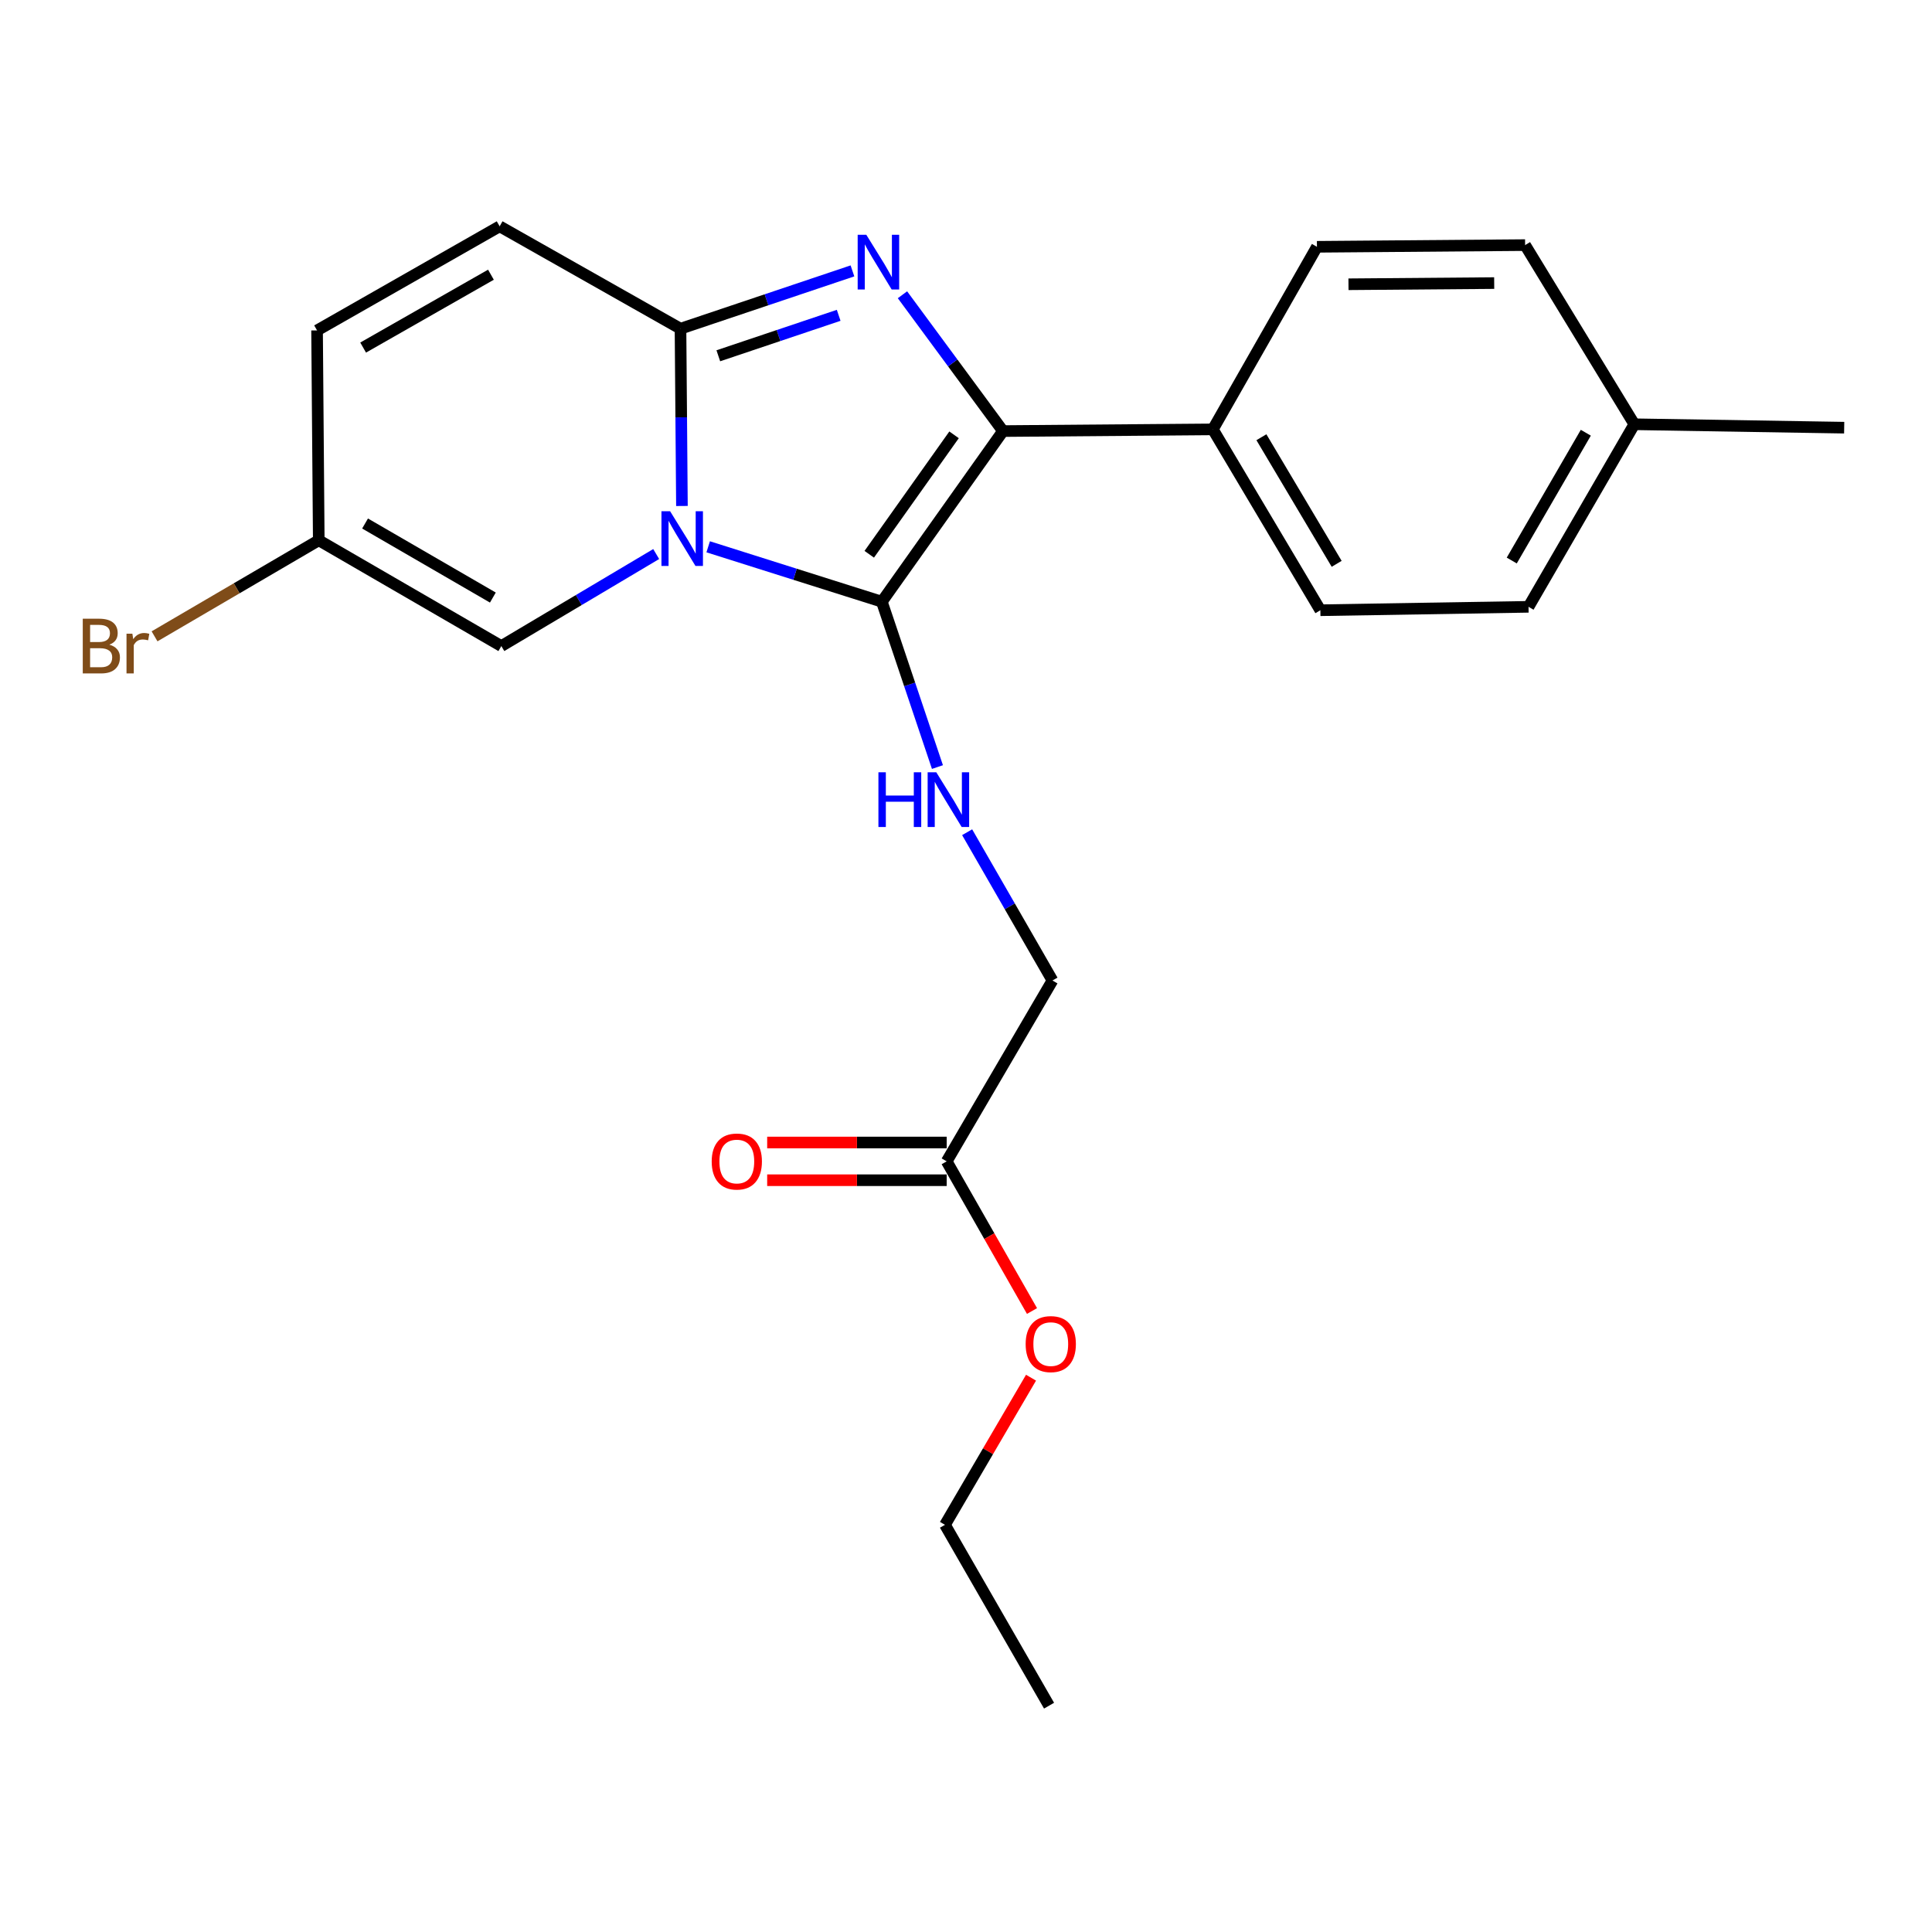 <?xml version='1.0' encoding='iso-8859-1'?>
<svg version='1.1' baseProfile='full'
              xmlns='http://www.w3.org/2000/svg'
                      xmlns:rdkit='http://www.rdkit.org/xml'
                      xmlns:xlink='http://www.w3.org/1999/xlink'
                  xml:space='preserve'
width='1000px' height='1000px' viewBox='0 0 1000 1000'>
<!-- END OF HEADER -->
<rect style='opacity:1.0;fill:#FFFFFF;stroke:none' width='1000' height='1000' x='0' y='0'> </rect>
<path class='bond-0' d='M 485.218,397.032 L 470.828,354.237' style='fill:none;fill-rule:evenodd;stroke:#0000FF;stroke-width:6px;stroke-linecap:butt;stroke-linejoin:miter;stroke-opacity:1' />
<path class='bond-0' d='M 470.828,354.237 L 456.437,311.441' style='fill:none;fill-rule:evenodd;stroke:#000000;stroke-width:6px;stroke-linecap:butt;stroke-linejoin:miter;stroke-opacity:1' />
<path class='bond-1' d='M 500.59,430.754 L 522.673,469.13' style='fill:none;fill-rule:evenodd;stroke:#0000FF;stroke-width:6px;stroke-linecap:butt;stroke-linejoin:miter;stroke-opacity:1' />
<path class='bond-1' d='M 522.673,469.13 L 544.756,507.506' style='fill:none;fill-rule:evenodd;stroke:#000000;stroke-width:6px;stroke-linecap:butt;stroke-linejoin:miter;stroke-opacity:1' />
<path class='bond-2' d='M 456.437,311.441 L 411.496,297.231' style='fill:none;fill-rule:evenodd;stroke:#000000;stroke-width:6px;stroke-linecap:butt;stroke-linejoin:miter;stroke-opacity:1' />
<path class='bond-2' d='M 411.496,297.231 L 366.555,283.022' style='fill:none;fill-rule:evenodd;stroke:#0000FF;stroke-width:6px;stroke-linecap:butt;stroke-linejoin:miter;stroke-opacity:1' />
<path class='bond-3' d='M 456.437,311.441 L 519.145,223.123' style='fill:none;fill-rule:evenodd;stroke:#000000;stroke-width:6px;stroke-linecap:butt;stroke-linejoin:miter;stroke-opacity:1' />
<path class='bond-3' d='M 449.923,286.89 L 493.819,225.067' style='fill:none;fill-rule:evenodd;stroke:#000000;stroke-width:6px;stroke-linecap:butt;stroke-linejoin:miter;stroke-opacity:1' />
<path class='bond-4' d='M 519.145,223.123 L 493.13,187.846' style='fill:none;fill-rule:evenodd;stroke:#000000;stroke-width:6px;stroke-linecap:butt;stroke-linejoin:miter;stroke-opacity:1' />
<path class='bond-4' d='M 493.13,187.846 L 467.114,152.569' style='fill:none;fill-rule:evenodd;stroke:#0000FF;stroke-width:6px;stroke-linecap:butt;stroke-linejoin:miter;stroke-opacity:1' />
<path class='bond-5' d='M 519.145,223.123 L 627.77,222.244' style='fill:none;fill-rule:evenodd;stroke:#000000;stroke-width:6px;stroke-linecap:butt;stroke-linejoin:miter;stroke-opacity:1' />
<path class='bond-6' d='M 441.227,140.212 L 396.727,155.173' style='fill:none;fill-rule:evenodd;stroke:#0000FF;stroke-width:6px;stroke-linecap:butt;stroke-linejoin:miter;stroke-opacity:1' />
<path class='bond-6' d='M 396.727,155.173 L 352.227,170.133' style='fill:none;fill-rule:evenodd;stroke:#000000;stroke-width:6px;stroke-linecap:butt;stroke-linejoin:miter;stroke-opacity:1' />
<path class='bond-6' d='M 434.099,163.208 L 402.949,173.68' style='fill:none;fill-rule:evenodd;stroke:#0000FF;stroke-width:6px;stroke-linecap:butt;stroke-linejoin:miter;stroke-opacity:1' />
<path class='bond-6' d='M 402.949,173.68 L 371.799,184.152' style='fill:none;fill-rule:evenodd;stroke:#000000;stroke-width:6px;stroke-linecap:butt;stroke-linejoin:miter;stroke-opacity:1' />
<path class='bond-7' d='M 352.969,261.893 L 352.598,216.013' style='fill:none;fill-rule:evenodd;stroke:#0000FF;stroke-width:6px;stroke-linecap:butt;stroke-linejoin:miter;stroke-opacity:1' />
<path class='bond-7' d='M 352.598,216.013 L 352.227,170.133' style='fill:none;fill-rule:evenodd;stroke:#000000;stroke-width:6px;stroke-linecap:butt;stroke-linejoin:miter;stroke-opacity:1' />
<path class='bond-8' d='M 339.643,286.77 L 299.568,310.588' style='fill:none;fill-rule:evenodd;stroke:#0000FF;stroke-width:6px;stroke-linecap:butt;stroke-linejoin:miter;stroke-opacity:1' />
<path class='bond-8' d='M 299.568,310.588 L 259.493,334.405' style='fill:none;fill-rule:evenodd;stroke:#000000;stroke-width:6px;stroke-linecap:butt;stroke-linejoin:miter;stroke-opacity:1' />
<path class='bond-9' d='M 352.227,170.133 L 258.615,117.144' style='fill:none;fill-rule:evenodd;stroke:#000000;stroke-width:6px;stroke-linecap:butt;stroke-linejoin:miter;stroke-opacity:1' />
<path class='bond-10' d='M 258.615,117.144 L 164.113,171.023' style='fill:none;fill-rule:evenodd;stroke:#000000;stroke-width:6px;stroke-linecap:butt;stroke-linejoin:miter;stroke-opacity:1' />
<path class='bond-10' d='M 254.11,142.188 L 187.959,179.903' style='fill:none;fill-rule:evenodd;stroke:#000000;stroke-width:6px;stroke-linecap:butt;stroke-linejoin:miter;stroke-opacity:1' />
<path class='bond-11' d='M 164.113,171.023 L 164.992,279.648' style='fill:none;fill-rule:evenodd;stroke:#000000;stroke-width:6px;stroke-linecap:butt;stroke-linejoin:miter;stroke-opacity:1' />
<path class='bond-12' d='M 164.992,279.648 L 122.491,304.508' style='fill:none;fill-rule:evenodd;stroke:#000000;stroke-width:6px;stroke-linecap:butt;stroke-linejoin:miter;stroke-opacity:1' />
<path class='bond-12' d='M 122.491,304.508 L 79.991,329.368' style='fill:none;fill-rule:evenodd;stroke:#7F4C19;stroke-width:6px;stroke-linecap:butt;stroke-linejoin:miter;stroke-opacity:1' />
<path class='bond-13' d='M 164.992,279.648 L 259.493,334.405' style='fill:none;fill-rule:evenodd;stroke:#000000;stroke-width:6px;stroke-linecap:butt;stroke-linejoin:miter;stroke-opacity:1' />
<path class='bond-13' d='M 188.956,270.967 L 255.107,309.297' style='fill:none;fill-rule:evenodd;stroke:#000000;stroke-width:6px;stroke-linecap:butt;stroke-linejoin:miter;stroke-opacity:1' />
<path class='bond-14' d='M 627.77,222.244 L 681.649,127.742' style='fill:none;fill-rule:evenodd;stroke:#000000;stroke-width:6px;stroke-linecap:butt;stroke-linejoin:miter;stroke-opacity:1' />
<path class='bond-15' d='M 627.77,222.244 L 683.417,315.856' style='fill:none;fill-rule:evenodd;stroke:#000000;stroke-width:6px;stroke-linecap:butt;stroke-linejoin:miter;stroke-opacity:1' />
<path class='bond-15' d='M 652.901,226.309 L 691.854,291.837' style='fill:none;fill-rule:evenodd;stroke:#000000;stroke-width:6px;stroke-linecap:butt;stroke-linejoin:miter;stroke-opacity:1' />
<path class='bond-16' d='M 845.921,219.597 L 791.163,314.088' style='fill:none;fill-rule:evenodd;stroke:#000000;stroke-width:6px;stroke-linecap:butt;stroke-linejoin:miter;stroke-opacity:1' />
<path class='bond-16' d='M 820.813,223.981 L 782.483,290.125' style='fill:none;fill-rule:evenodd;stroke:#000000;stroke-width:6px;stroke-linecap:butt;stroke-linejoin:miter;stroke-opacity:1' />
<path class='bond-17' d='M 845.921,219.597 L 954.545,221.365' style='fill:none;fill-rule:evenodd;stroke:#000000;stroke-width:6px;stroke-linecap:butt;stroke-linejoin:miter;stroke-opacity:1' />
<path class='bond-18' d='M 845.921,219.597 L 789.395,126.864' style='fill:none;fill-rule:evenodd;stroke:#000000;stroke-width:6px;stroke-linecap:butt;stroke-linejoin:miter;stroke-opacity:1' />
<path class='bond-19' d='M 681.649,127.742 L 789.395,126.864' style='fill:none;fill-rule:evenodd;stroke:#000000;stroke-width:6px;stroke-linecap:butt;stroke-linejoin:miter;stroke-opacity:1' />
<path class='bond-19' d='M 697.97,147.135 L 773.392,146.52' style='fill:none;fill-rule:evenodd;stroke:#000000;stroke-width:6px;stroke-linecap:butt;stroke-linejoin:miter;stroke-opacity:1' />
<path class='bond-20' d='M 544.756,507.506 L 489.999,601.119' style='fill:none;fill-rule:evenodd;stroke:#000000;stroke-width:6px;stroke-linecap:butt;stroke-linejoin:miter;stroke-opacity:1' />
<path class='bond-21' d='M 489.999,601.119 L 512.081,639.85' style='fill:none;fill-rule:evenodd;stroke:#000000;stroke-width:6px;stroke-linecap:butt;stroke-linejoin:miter;stroke-opacity:1' />
<path class='bond-21' d='M 512.081,639.85 L 534.162,678.581' style='fill:none;fill-rule:evenodd;stroke:#FF0000;stroke-width:6px;stroke-linecap:butt;stroke-linejoin:miter;stroke-opacity:1' />
<path class='bond-22' d='M 489.999,591.356 L 443.544,591.356' style='fill:none;fill-rule:evenodd;stroke:#000000;stroke-width:6px;stroke-linecap:butt;stroke-linejoin:miter;stroke-opacity:1' />
<path class='bond-22' d='M 443.544,591.356 L 397.089,591.356' style='fill:none;fill-rule:evenodd;stroke:#FF0000;stroke-width:6px;stroke-linecap:butt;stroke-linejoin:miter;stroke-opacity:1' />
<path class='bond-22' d='M 489.999,610.881 L 443.544,610.881' style='fill:none;fill-rule:evenodd;stroke:#000000;stroke-width:6px;stroke-linecap:butt;stroke-linejoin:miter;stroke-opacity:1' />
<path class='bond-22' d='M 443.544,610.881 L 397.089,610.881' style='fill:none;fill-rule:evenodd;stroke:#FF0000;stroke-width:6px;stroke-linecap:butt;stroke-linejoin:miter;stroke-opacity:1' />
<path class='bond-23' d='M 533.659,713.092 L 511.389,751.168' style='fill:none;fill-rule:evenodd;stroke:#FF0000;stroke-width:6px;stroke-linecap:butt;stroke-linejoin:miter;stroke-opacity:1' />
<path class='bond-23' d='M 511.389,751.168 L 489.12,789.243' style='fill:none;fill-rule:evenodd;stroke:#000000;stroke-width:6px;stroke-linecap:butt;stroke-linejoin:miter;stroke-opacity:1' />
<path class='bond-24' d='M 489.12,789.243 L 542.988,882.856' style='fill:none;fill-rule:evenodd;stroke:#000000;stroke-width:6px;stroke-linecap:butt;stroke-linejoin:miter;stroke-opacity:1' />
<path class='bond-25' d='M 683.417,315.856 L 791.163,314.088' style='fill:none;fill-rule:evenodd;stroke:#000000;stroke-width:6px;stroke-linecap:butt;stroke-linejoin:miter;stroke-opacity:1' />
<path  class='atom-0' d='M 454.668 399.734
L 458.508 399.734
L 458.508 411.774
L 472.988 411.774
L 472.988 399.734
L 476.828 399.734
L 476.828 428.054
L 472.988 428.054
L 472.988 414.974
L 458.508 414.974
L 458.508 428.054
L 454.668 428.054
L 454.668 399.734
' fill='#0000FF'/>
<path  class='atom-0' d='M 484.628 399.734
L 493.908 414.734
Q 494.828 416.214, 496.308 418.894
Q 497.788 421.574, 497.868 421.734
L 497.868 399.734
L 501.628 399.734
L 501.628 428.054
L 497.748 428.054
L 487.788 411.654
Q 486.628 409.734, 485.388 407.534
Q 484.188 405.334, 483.828 404.654
L 483.828 428.054
L 480.148 428.054
L 480.148 399.734
L 484.628 399.734
' fill='#0000FF'/>
<path  class='atom-3' d='M 448.409 121.533
L 457.689 136.533
Q 458.609 138.013, 460.089 140.693
Q 461.569 143.373, 461.649 143.533
L 461.649 121.533
L 465.409 121.533
L 465.409 149.853
L 461.529 149.853
L 451.569 133.453
Q 450.409 131.533, 449.169 129.333
Q 447.969 127.133, 447.609 126.453
L 447.609 149.853
L 443.929 149.853
L 443.929 121.533
L 448.409 121.533
' fill='#0000FF'/>
<path  class='atom-4' d='M 346.846 264.609
L 356.126 279.609
Q 357.046 281.089, 358.526 283.769
Q 360.006 286.449, 360.086 286.609
L 360.086 264.609
L 363.846 264.609
L 363.846 292.929
L 359.966 292.929
L 350.006 276.529
Q 348.846 274.609, 347.606 272.409
Q 346.406 270.209, 346.046 269.529
L 346.046 292.929
L 342.366 292.929
L 342.366 264.609
L 346.846 264.609
' fill='#0000FF'/>
<path  class='atom-15' d='M 530.877 695.7
Q 530.877 688.9, 534.237 685.1
Q 537.597 681.3, 543.877 681.3
Q 550.157 681.3, 553.517 685.1
Q 556.877 688.9, 556.877 695.7
Q 556.877 702.58, 553.477 706.5
Q 550.077 710.38, 543.877 710.38
Q 537.637 710.38, 534.237 706.5
Q 530.877 702.62, 530.877 695.7
M 543.877 707.18
Q 548.197 707.18, 550.517 704.3
Q 552.877 701.38, 552.877 695.7
Q 552.877 690.14, 550.517 687.34
Q 548.197 684.5, 543.877 684.5
Q 539.557 684.5, 537.197 687.3
Q 534.877 690.1, 534.877 695.7
Q 534.877 701.42, 537.197 704.3
Q 539.557 707.18, 543.877 707.18
' fill='#FF0000'/>
<path  class='atom-16' d='M 368.374 601.199
Q 368.374 594.399, 371.734 590.599
Q 375.094 586.799, 381.374 586.799
Q 387.654 586.799, 391.014 590.599
Q 394.374 594.399, 394.374 601.199
Q 394.374 608.079, 390.974 611.999
Q 387.574 615.879, 381.374 615.879
Q 375.134 615.879, 371.734 611.999
Q 368.374 608.119, 368.374 601.199
M 381.374 612.679
Q 385.694 612.679, 388.014 609.799
Q 390.374 606.879, 390.374 601.199
Q 390.374 595.639, 388.014 592.839
Q 385.694 589.999, 381.374 589.999
Q 377.054 589.999, 374.694 592.799
Q 372.374 595.599, 372.374 601.199
Q 372.374 606.919, 374.694 609.799
Q 377.054 612.679, 381.374 612.679
' fill='#FF0000'/>
<path  class='atom-23' d='M 56.599 333.685
Q 59.319 334.445, 60.679 336.125
Q 62.08 337.765, 62.08 340.205
Q 62.08 344.125, 59.559 346.365
Q 57.08 348.565, 52.359 348.565
L 42.84 348.565
L 42.84 320.245
L 51.2 320.245
Q 56.039 320.245, 58.48 322.205
Q 60.919 324.165, 60.919 327.765
Q 60.919 332.045, 56.599 333.685
M 46.639 323.445
L 46.639 332.325
L 51.2 332.325
Q 53.999 332.325, 55.44 331.205
Q 56.919 330.045, 56.919 327.765
Q 56.919 323.445, 51.2 323.445
L 46.639 323.445
M 52.359 345.365
Q 55.12 345.365, 56.599 344.045
Q 58.08 342.725, 58.08 340.205
Q 58.08 337.885, 56.44 336.725
Q 54.84 335.525, 51.76 335.525
L 46.639 335.525
L 46.639 345.365
L 52.359 345.365
' fill='#7F4C19'/>
<path  class='atom-23' d='M 68.519 328.005
L 68.96 330.845
Q 71.12 327.645, 74.639 327.645
Q 75.76 327.645, 77.279 328.045
L 76.68 331.405
Q 74.96 331.005, 73.999 331.005
Q 72.32 331.005, 71.2 331.685
Q 70.12 332.325, 69.24 333.885
L 69.24 348.565
L 65.48 348.565
L 65.48 328.005
L 68.519 328.005
' fill='#7F4C19'/>
</svg>
